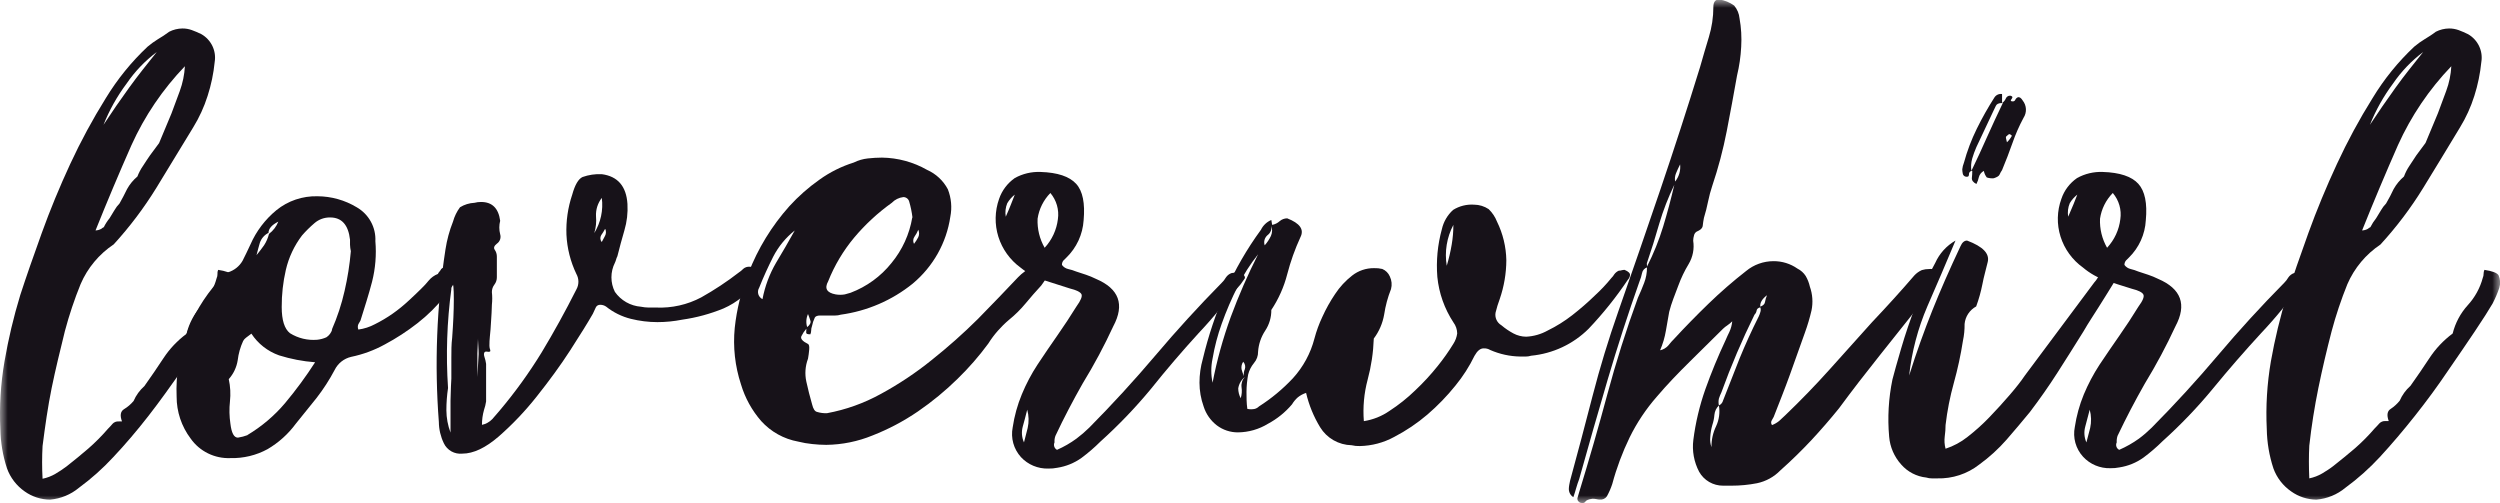 <svg width="159" height="32" viewBox="0 0 159 32" fill="none" xmlns="http://www.w3.org/2000/svg">
<g clip-path="url(#clip0_1_8835)">
<mask id="mask0_1_8835" style="mask-type:luminance" maskUnits="userSpaceOnUse" x="0" y="0" width="159" height="32">
<path d="M159 0H0V32H159V0Z" fill="white"/>
</mask>
<g mask="url(#mask0_1_8835)">
<path d="M13.874 17.163C14.352 17.234 14.664 17.347 14.769 17.499C14.886 17.752 14.908 18.039 14.831 18.307C14.715 18.646 14.575 18.977 14.41 19.295C14.161 19.711 13.788 20.302 13.276 21.064C12.764 21.825 12.171 22.695 11.52 23.612C10.869 24.529 10.181 25.503 9.444 26.449C8.707 27.395 7.96 28.274 7.205 29.073C6.542 29.79 5.812 30.442 5.023 31.021C4.503 31.455 3.859 31.719 3.181 31.777C2.604 31.772 2.042 31.59 1.573 31.257C1.052 30.894 0.658 30.381 0.444 29.787C0.179 28.98 0.037 28.139 0.023 27.291C-0.047 25.851 0.042 24.409 0.286 22.988C0.531 21.565 0.865 20.158 1.286 18.775C1.669 17.598 2.128 16.279 2.655 14.822C3.181 13.366 3.784 11.9 4.468 10.425C5.136 8.986 5.891 7.589 6.731 6.241C7.465 5.036 8.359 3.933 9.391 2.964C9.598 2.791 9.817 2.633 10.046 2.491C10.276 2.354 10.525 2.198 10.759 2.019C11.02 1.885 11.308 1.814 11.601 1.811C11.807 1.809 12.011 1.844 12.204 1.915C12.412 1.99 12.614 2.077 12.812 2.175C13.117 2.351 13.36 2.614 13.511 2.93C13.661 3.245 13.711 3.599 13.654 3.943C13.582 4.675 13.431 5.398 13.204 6.099C12.982 6.802 12.673 7.475 12.286 8.104C11.511 9.387 10.729 10.67 9.941 11.953C9.154 13.23 8.247 14.431 7.233 15.541C6.3 16.164 5.569 17.041 5.128 18.066C4.732 19.04 4.398 20.038 4.128 21.054C3.827 22.279 3.53 23.48 3.286 24.676C3.042 25.872 2.87 27.097 2.707 28.369C2.669 29.061 2.669 29.756 2.707 30.449C2.994 30.39 3.269 30.284 3.521 30.137C3.75 30 3.999 29.844 4.233 29.664C4.712 29.281 5.19 28.903 5.626 28.52C6.068 28.134 6.482 27.716 6.865 27.272C6.97 27.168 7.066 27.064 7.152 26.96C7.201 26.905 7.263 26.862 7.332 26.835C7.401 26.808 7.475 26.797 7.549 26.803H7.76C7.616 26.421 7.664 26.16 7.889 26.023C8.119 25.884 8.324 25.709 8.496 25.503C8.652 25.142 8.885 24.82 9.181 24.558C9.602 23.967 10.003 23.38 10.391 22.789C10.785 22.187 11.284 21.659 11.865 21.229C12.026 20.56 12.355 19.942 12.821 19.432C13.277 18.936 13.605 18.34 13.778 17.692C13.815 17.611 13.833 17.522 13.831 17.432C13.822 17.34 13.837 17.248 13.874 17.163ZM11.759 4.212C10.347 5.682 9.198 7.378 8.362 9.229C7.571 11.016 6.809 12.826 6.075 14.657C6.205 14.651 6.331 14.615 6.444 14.553C6.49 14.51 6.543 14.475 6.602 14.449C6.703 14.245 6.826 14.054 6.97 13.877L7.286 13.357C7.373 13.206 7.479 13.066 7.602 12.941C7.774 12.629 7.941 12.326 8.08 12.028C8.248 11.722 8.472 11.45 8.74 11.224C8.829 10.989 8.946 10.765 9.09 10.558C9.247 10.317 9.396 10.085 9.539 9.882C9.683 9.678 9.908 9.38 10.118 9.101L10.908 7.21C11.08 6.737 11.257 6.264 11.434 5.792C11.62 5.284 11.73 4.752 11.759 4.212ZM9.97 3.309C9.226 3.868 8.579 4.544 8.056 5.309C7.45 6.118 6.955 7.002 6.583 7.938C7.109 7.139 7.649 6.354 8.214 5.574C8.779 4.794 9.372 4.056 9.97 3.309Z" fill="#171219"/>
<path d="M28.285 17.371C28.462 17.231 28.657 17.113 28.864 17.021C28.969 16.987 29.18 16.935 29.495 16.865C29.19 17.564 28.791 18.22 28.309 18.813C27.795 19.462 27.203 20.048 26.548 20.558C25.895 21.068 25.199 21.52 24.467 21.91C23.801 22.276 23.083 22.54 22.338 22.695C22.111 22.747 21.898 22.849 21.716 22.993C21.534 23.137 21.387 23.32 21.285 23.527C20.952 24.156 20.565 24.756 20.127 25.319C19.706 25.846 19.268 26.389 18.812 26.95C18.332 27.602 17.723 28.15 17.022 28.563C16.299 28.959 15.481 29.156 14.654 29.135C14.162 29.155 13.672 29.052 13.23 28.835C12.789 28.619 12.41 28.296 12.128 27.896C11.544 27.123 11.23 26.184 11.233 25.22C11.124 22.532 12.07 19.906 13.874 17.891C13.979 17.787 14.075 17.683 14.161 17.579C14.257 17.47 14.374 17.382 14.506 17.319C14.894 17.199 15.222 16.939 15.424 16.591C15.582 16.279 15.75 15.934 15.927 15.551C16.297 14.704 16.864 13.956 17.582 13.366C18.315 12.772 19.241 12.458 20.19 12.482C21.071 12.486 21.935 12.728 22.687 13.182C23.066 13.4 23.378 13.717 23.587 14.098C23.796 14.479 23.895 14.91 23.874 15.343C23.948 16.207 23.876 17.078 23.663 17.92C23.453 18.733 23.185 19.555 22.926 20.388C22.888 20.459 22.845 20.534 22.792 20.619C22.769 20.673 22.757 20.731 22.757 20.79C22.757 20.848 22.769 20.906 22.792 20.96C23.161 20.91 23.518 20.794 23.845 20.619C24.237 20.423 24.615 20.199 24.974 19.948C25.337 19.693 25.68 19.414 26.003 19.111C26.322 18.818 26.585 18.567 26.792 18.359C26.962 18.196 27.122 18.022 27.27 17.839C27.425 17.654 27.624 17.511 27.849 17.423C27.875 17.366 27.911 17.313 27.955 17.267C27.997 17.22 28.032 17.168 28.06 17.111C28.103 17.062 28.162 17.03 28.227 17.021C28.301 17.012 28.368 16.974 28.414 16.917C28.432 17.079 28.386 17.242 28.285 17.371ZM12.865 21.428C13.042 21.045 13.233 20.667 13.444 20.284C13.654 19.901 13.845 19.522 14.022 19.14C13.68 19.421 13.4 19.77 13.201 20.164C13.001 20.558 12.887 20.988 12.865 21.428ZM15.735 27.669C16.641 27.128 17.449 26.443 18.128 25.641C18.82 24.814 19.459 23.946 20.041 23.04C19.263 22.982 18.494 22.834 17.75 22.601C17.025 22.344 16.406 21.859 15.989 21.22L15.644 21.48C15.569 21.535 15.507 21.606 15.463 21.688C15.284 22.076 15.168 22.489 15.118 22.913C15.048 23.358 14.851 23.775 14.549 24.113C14.651 24.579 14.677 25.058 14.625 25.532C14.574 26.004 14.584 26.481 14.654 26.95C14.726 27.541 14.879 27.834 15.133 27.834C15.347 27.801 15.557 27.746 15.759 27.669H15.735ZM17.051 14.823C16.802 14.957 16.613 15.18 16.525 15.447C16.453 15.688 16.386 15.948 16.314 16.227C16.486 16.019 16.646 15.811 16.793 15.603C16.939 15.379 17.045 15.133 17.108 14.875C17.375 14.673 17.58 14.403 17.702 14.095C17.285 14.303 17.075 14.544 17.075 14.823H17.051ZM21.103 20.969C21.453 20.172 21.726 19.344 21.917 18.496C22.108 17.667 22.241 16.825 22.314 15.976C22.284 15.839 22.266 15.7 22.261 15.56V15.248C22.156 14.303 21.735 13.83 20.998 13.83C20.631 13.823 20.274 13.953 19.998 14.194C19.716 14.435 19.452 14.695 19.209 14.974C18.714 15.624 18.364 16.37 18.18 17.163C18.001 17.939 17.913 18.732 17.917 19.527C17.917 20.359 18.089 20.913 18.443 21.192C18.96 21.515 19.571 21.661 20.18 21.608C20.38 21.586 20.576 21.534 20.759 21.451C20.936 21.335 21.066 21.161 21.127 20.96L21.103 20.969Z" fill="#171219"/>
<path d="M31.127 22C31.129 22.089 31.146 22.177 31.179 22.26C31.213 22.364 31.141 22.397 30.969 22.364C30.796 22.331 30.739 22.477 30.811 22.7C30.861 22.844 30.896 22.993 30.916 23.144V25.532C30.888 25.717 30.843 25.899 30.782 26.076C30.695 26.384 30.652 26.702 30.653 27.021C30.903 26.968 31.132 26.841 31.308 26.657C31.466 26.482 31.615 26.312 31.758 26.137C32.748 24.965 33.647 23.721 34.447 22.416C35.219 21.136 35.956 19.801 36.657 18.411C36.742 18.26 36.787 18.09 36.787 17.917C36.787 17.744 36.742 17.574 36.657 17.423C36.282 16.64 36.068 15.792 36.026 14.927C35.993 14.062 36.117 13.199 36.394 12.378C36.566 11.754 36.786 11.381 37.05 11.258C37.442 11.119 37.858 11.058 38.275 11.078C39.289 11.213 39.833 11.844 39.906 12.969C39.939 13.539 39.873 14.11 39.71 14.657C39.552 15.196 39.404 15.745 39.265 16.298C39.23 16.364 39.202 16.434 39.184 16.506C39.164 16.577 39.139 16.647 39.107 16.714C38.962 17.001 38.887 17.317 38.887 17.638C38.887 17.959 38.962 18.275 39.107 18.563C39.295 18.832 39.542 19.057 39.829 19.221C40.116 19.384 40.437 19.483 40.767 19.508C40.925 19.54 41.085 19.557 41.245 19.56H41.724C42.724 19.604 43.718 19.381 44.599 18.913C45.435 18.444 46.235 17.915 46.992 17.329C47.096 17.26 47.192 17.181 47.279 17.092C47.333 17.046 47.396 17.011 47.464 16.989C47.532 16.967 47.604 16.959 47.676 16.965C48.154 16.965 48.374 17.05 48.413 17.225C48.447 17.275 48.463 17.336 48.458 17.397C48.453 17.458 48.427 17.516 48.384 17.56C48.297 17.649 48.218 17.745 48.15 17.849C47.62 18.624 46.881 19.237 46.016 19.617C45.174 19.963 44.291 20.203 43.389 20.331C42.869 20.434 42.34 20.487 41.81 20.487C41.242 20.486 40.677 20.416 40.126 20.279C39.548 20.136 39.01 19.869 38.547 19.499C38.439 19.424 38.31 19.385 38.179 19.385C38.117 19.381 38.056 19.396 38.003 19.428C37.951 19.46 37.91 19.508 37.887 19.565C37.834 19.688 37.772 19.82 37.705 19.957C37.389 20.511 36.906 21.286 36.27 22.274C35.633 23.262 34.911 24.241 34.141 25.21C33.414 26.131 32.604 26.984 31.72 27.759C30.878 28.487 30.103 28.851 29.404 28.851C29.163 28.876 28.919 28.826 28.708 28.707C28.497 28.588 28.329 28.407 28.227 28.189C28.023 27.767 27.915 27.305 27.911 26.837C27.63 23.175 27.771 19.493 28.332 15.863C28.425 15.258 28.585 14.665 28.811 14.095C28.902 13.766 29.052 13.457 29.256 13.182C29.534 13.011 29.852 12.913 30.179 12.898C30.316 12.861 30.458 12.843 30.6 12.846C31.299 12.846 31.705 13.243 31.811 14.043C31.738 14.323 31.738 14.618 31.811 14.898C31.845 15.008 31.842 15.125 31.805 15.232C31.767 15.34 31.695 15.434 31.6 15.499C31.423 15.636 31.38 15.768 31.466 15.886C31.557 16.017 31.604 16.173 31.6 16.331V17.631C31.603 17.802 31.547 17.968 31.442 18.104C31.337 18.239 31.282 18.406 31.284 18.577C31.313 18.846 31.313 19.116 31.284 19.385C31.284 19.712 31.251 20.057 31.232 20.421C31.213 20.785 31.189 21.116 31.155 21.409C31.135 21.605 31.125 21.803 31.127 22ZM28.706 24.08V22.756C28.706 22.322 28.706 21.896 28.758 21.48C28.825 20.577 28.863 19.764 28.863 19.035C28.863 18.307 28.825 17.967 28.758 17.967V18.071C28.716 18.169 28.698 18.276 28.706 18.383C28.425 20.469 28.355 22.577 28.495 24.676C28.425 25.146 28.39 25.62 28.39 26.095C28.393 26.579 28.482 27.059 28.653 27.513V26.548C28.653 26.189 28.653 25.83 28.653 25.485C28.653 25.14 28.682 24.827 28.682 24.539L28.706 24.08ZM30.442 22.52C30.442 22.449 30.442 22.227 30.414 21.844C30.385 21.461 30.414 21.253 30.414 21.22L30.361 22.468V23.976L30.442 22.52ZM37.796 14.823C38.208 14.152 38.376 13.364 38.275 12.586C38.016 12.92 37.885 13.334 37.906 13.754C37.939 14.114 37.902 14.477 37.796 14.823ZM38.48 14.563C38.41 14.697 38.33 14.827 38.241 14.95C38.199 15.018 38.179 15.098 38.184 15.177C38.189 15.257 38.219 15.333 38.27 15.395C38.337 15.258 38.408 15.125 38.48 15.002C38.516 14.935 38.536 14.86 38.538 14.784C38.541 14.708 38.526 14.632 38.495 14.563H38.48Z" fill="#171219"/>
<path d="M51.283 20.908C51.158 21.052 51.052 21.21 50.968 21.381C50.896 21.537 51.035 21.702 51.389 21.877C51.456 21.91 51.484 22.033 51.465 22.241C51.446 22.449 51.422 22.639 51.389 22.814C51.214 23.279 51.177 23.784 51.283 24.27C51.389 24.743 51.508 25.239 51.652 25.726C51.719 26.005 51.824 26.17 51.968 26.199C52.172 26.261 52.386 26.288 52.599 26.279C53.799 26.057 54.954 25.643 56.02 25.055C57.162 24.435 58.245 23.713 59.254 22.899C60.283 22.081 61.266 21.209 62.197 20.284C63.125 19.338 63.976 18.454 64.751 17.631C64.88 17.497 65.021 17.375 65.172 17.267C65.293 17.158 65.434 17.074 65.588 17.021C65.741 16.967 65.904 16.945 66.067 16.955C66.278 16.955 66.397 17.007 66.436 17.111C66.515 17.181 66.569 17.276 66.588 17.38C66.607 17.483 66.59 17.59 66.541 17.683C66.445 17.847 66.339 18.005 66.225 18.156C65.871 18.539 65.541 18.918 65.225 19.3C64.91 19.681 64.557 20.029 64.172 20.341C63.917 20.556 63.679 20.79 63.46 21.04C63.237 21.293 63.035 21.564 62.857 21.849C62.271 22.646 61.62 23.394 60.91 24.085C60.131 24.851 59.285 25.547 58.383 26.166C57.483 26.781 56.516 27.294 55.498 27.693C54.564 28.077 53.563 28.281 52.551 28.293C52.252 28.292 51.954 28.274 51.657 28.241C51.355 28.211 51.056 28.159 50.762 28.085C49.856 27.921 49.032 27.463 48.417 26.785C47.823 26.105 47.383 25.307 47.126 24.445C46.746 23.288 46.611 22.067 46.729 20.856C46.856 19.66 47.149 18.488 47.599 17.371C48.201 15.81 49.083 14.368 50.202 13.116C50.776 12.486 51.418 11.92 52.116 11.428C52.781 10.95 53.519 10.582 54.302 10.336C54.582 10.197 54.885 10.109 55.197 10.076C55.494 10.043 55.793 10.026 56.092 10.024C57.1 10.037 58.089 10.306 58.962 10.804C59.53 11.057 59.996 11.492 60.283 12.038C60.502 12.593 60.557 13.198 60.441 13.783C60.197 15.443 59.346 16.956 58.049 18.038C56.735 19.1 55.151 19.784 53.47 20.014C53.358 20.049 53.242 20.067 53.125 20.066H52.169C51.99 20.066 51.875 20.109 51.824 20.194C51.74 20.369 51.679 20.553 51.642 20.743C51.608 20.833 51.59 20.929 51.59 21.026C51.59 21.108 51.572 21.189 51.537 21.263C51.36 21.263 51.274 21.23 51.274 21.159L51.283 20.908ZM50.547 14.658C49.977 15.11 49.51 15.678 49.178 16.322C48.862 16.946 48.561 17.603 48.284 18.298C48.246 18.359 48.222 18.427 48.212 18.497C48.203 18.568 48.208 18.639 48.227 18.708C48.247 18.776 48.281 18.84 48.327 18.895C48.373 18.949 48.43 18.994 48.494 19.026C48.648 18.211 48.941 17.428 49.36 16.709C49.762 16.044 50.157 15.36 50.547 14.658ZM51.336 20.804C51.508 20.667 51.58 20.535 51.547 20.412C51.513 20.289 51.456 20.147 51.389 19.972C51.269 20.234 51.251 20.529 51.336 20.804ZM58.034 13.835C57.992 13.491 57.922 13.151 57.824 12.818C57.803 12.737 57.755 12.666 57.688 12.614C57.622 12.563 57.54 12.535 57.455 12.534C57.174 12.567 56.913 12.696 56.718 12.899C55.83 13.534 55.027 14.277 54.326 15.111C53.63 15.946 53.071 16.884 52.671 17.892C52.422 18.341 52.58 18.62 53.149 18.724C53.341 18.757 53.537 18.757 53.728 18.724C53.867 18.691 53.991 18.653 54.097 18.62C55.121 18.232 56.02 17.579 56.699 16.728C57.387 15.894 57.842 14.896 58.02 13.835H58.034ZM58.139 15.499C58.239 15.368 58.327 15.229 58.403 15.083C58.436 15.009 58.454 14.928 58.454 14.847C58.454 14.765 58.436 14.684 58.403 14.61C58.341 14.766 58.26 14.913 58.163 15.05C58.117 15.115 58.089 15.19 58.082 15.269C58.076 15.348 58.09 15.428 58.125 15.499H58.139Z" fill="#171219"/>
<path d="M67.541 16.851C67.636 16.983 67.778 17.075 67.938 17.111C68.11 17.148 68.278 17.2 68.44 17.267L69.072 17.475C69.286 17.548 69.496 17.635 69.699 17.735C71.172 18.359 71.545 19.366 70.804 20.752C70.227 22.002 69.577 23.217 68.856 24.392C68.541 24.945 68.244 25.494 67.962 26.033C67.68 26.572 67.402 27.13 67.125 27.721C67.076 27.854 67.056 27.996 67.067 28.137C67.028 28.221 67.022 28.316 67.052 28.404C67.081 28.492 67.143 28.565 67.225 28.61C67.664 28.418 68.079 28.178 68.464 27.896C68.751 27.681 69.023 27.447 69.278 27.196C70.751 25.708 72.156 24.175 73.493 22.596C74.829 21.016 76.231 19.481 77.698 17.99C77.804 17.89 77.894 17.776 77.966 17.65C78.052 17.518 78.18 17.418 78.33 17.366C78.421 17.362 78.511 17.344 78.597 17.314C78.681 17.284 78.768 17.267 78.856 17.262C79.138 17.47 79.234 17.636 79.148 17.735L78.909 18.075C78.452 18.596 78.014 19.116 77.593 19.636C77.172 20.156 76.716 20.676 76.225 21.196C75.166 22.356 74.158 23.535 73.201 24.733C72.214 25.927 71.139 27.047 69.986 28.085C69.61 28.461 69.207 28.808 68.78 29.125C68.326 29.449 67.802 29.663 67.249 29.749C67.059 29.788 66.864 29.806 66.67 29.801C66.345 29.81 66.021 29.749 65.722 29.624C65.422 29.498 65.153 29.31 64.933 29.073C64.704 28.82 64.536 28.517 64.445 28.189C64.354 27.86 64.341 27.516 64.407 27.182C64.514 26.458 64.71 25.75 64.991 25.073C65.264 24.413 65.598 23.78 65.991 23.182C66.409 22.551 66.828 21.935 67.249 21.333C67.67 20.731 68.075 20.116 68.464 19.489C68.742 19.105 68.847 18.845 68.78 18.709C68.708 18.572 68.464 18.449 68.038 18.345C67.479 18.17 66.938 18 66.407 17.825C65.86 17.654 65.352 17.381 64.909 17.021C64.239 16.533 63.744 15.846 63.497 15.059C63.251 14.273 63.266 13.429 63.541 12.652C63.724 12.116 64.074 11.651 64.541 11.324C65.038 11.048 65.603 10.914 66.172 10.936C67.263 10.969 68.014 11.224 68.44 11.688C68.866 12.151 69.014 12.931 68.919 14.005C68.863 14.911 68.467 15.764 67.809 16.397C67.742 16.468 67.68 16.525 67.627 16.577C67.567 16.655 67.536 16.752 67.541 16.851ZM63.967 13.782C64.106 13.47 64.221 13.201 64.307 12.974L64.541 12.378C64.349 12.528 64.187 12.713 64.063 12.922C63.95 13.194 63.917 13.492 63.967 13.782ZM65.125 28.137C65.192 27.858 65.273 27.555 65.359 27.224C65.447 26.839 65.437 26.438 65.331 26.056C65.23 26.473 65.129 26.837 65.043 27.149C64.957 27.478 64.985 27.826 65.125 28.137ZM66.44 15.759C66.906 15.254 67.201 14.617 67.282 13.938C67.325 13.643 67.304 13.343 67.222 13.056C67.139 12.769 66.997 12.503 66.804 12.274C66.367 12.722 66.082 13.294 65.991 13.91C65.962 14.556 66.118 15.196 66.44 15.759Z" fill="#171219"/>
<path d="M80.909 14.303C81.088 14.27 81.254 14.188 81.387 14.066C81.519 13.951 81.69 13.887 81.866 13.886C82.674 14.199 82.957 14.596 82.708 15.083C82.358 15.845 82.076 16.636 81.866 17.447C81.659 18.252 81.318 19.017 80.856 19.712C80.862 20.182 80.725 20.642 80.464 21.035C80.202 21.433 80.047 21.891 80.014 22.364C80.019 22.63 79.926 22.889 79.751 23.092C79.575 23.305 79.449 23.554 79.383 23.82C79.316 24.181 79.281 24.546 79.277 24.913C79.277 25.258 79.277 25.622 79.33 26.005C79.488 26.039 79.651 26.039 79.808 26.005C79.908 25.976 79.999 25.922 80.072 25.849C80.864 25.343 81.588 24.741 82.229 24.057C82.885 23.337 83.355 22.47 83.598 21.532C83.723 21.059 83.891 20.599 84.1 20.156C84.329 19.648 84.601 19.161 84.913 18.7C85.206 18.253 85.571 17.857 85.995 17.527C86.39 17.216 86.882 17.049 87.387 17.054C87.564 17.047 87.741 17.065 87.913 17.106C88.129 17.196 88.301 17.366 88.392 17.579C88.515 17.831 88.542 18.118 88.468 18.388C88.262 18.907 88.116 19.448 88.033 20C87.938 20.555 87.712 21.08 87.373 21.532C87.342 22.418 87.211 23.299 86.98 24.156C86.752 25.013 86.671 25.901 86.741 26.785C87.328 26.693 87.886 26.47 88.373 26.132C88.958 25.752 89.504 25.317 90.004 24.832C90.519 24.348 90.999 23.828 91.439 23.277C91.803 22.825 92.137 22.352 92.439 21.858C92.566 21.66 92.647 21.438 92.678 21.206C92.674 20.953 92.591 20.709 92.439 20.506C91.869 19.638 91.518 18.647 91.415 17.617C91.333 16.595 91.43 15.566 91.703 14.577C91.808 14.106 92.057 13.679 92.415 13.352C92.814 13.102 93.284 12.984 93.755 13.017C94.084 13.02 94.405 13.118 94.678 13.3C94.911 13.524 95.092 13.795 95.209 14.095C95.585 14.86 95.787 15.698 95.803 16.548C95.799 17.39 95.657 18.225 95.382 19.021C95.277 19.301 95.189 19.587 95.119 19.877C95.089 20.033 95.109 20.194 95.174 20.338C95.24 20.483 95.349 20.604 95.487 20.686C95.722 20.886 95.979 21.06 96.252 21.206C96.502 21.34 96.781 21.411 97.066 21.414C97.546 21.39 98.015 21.255 98.434 21.021C98.987 20.751 99.51 20.424 99.994 20.047C100.501 19.65 100.984 19.234 101.429 18.799C101.808 18.453 102.16 18.081 102.482 17.683C102.554 17.613 102.617 17.533 102.668 17.447C102.741 17.346 102.841 17.266 102.955 17.215C103.019 17.216 103.082 17.207 103.142 17.187C103.201 17.171 103.263 17.163 103.324 17.163C103.573 17.267 103.683 17.381 103.668 17.499C103.657 17.607 103.61 17.708 103.534 17.787C102.793 18.895 101.957 19.939 101.037 20.908C100.057 21.885 98.762 22.492 97.377 22.624C97.267 22.659 97.152 22.677 97.037 22.676H96.693C96.033 22.667 95.382 22.525 94.779 22.26C94.652 22.184 94.506 22.148 94.358 22.156C94.147 22.156 93.956 22.312 93.779 22.629C93.451 23.304 93.045 23.939 92.569 24.52C92.031 25.19 91.432 25.808 90.779 26.369C90.134 26.919 89.428 27.395 88.674 27.787C88.004 28.154 87.253 28.354 86.487 28.369C86.311 28.376 86.133 28.358 85.961 28.317C85.557 28.308 85.162 28.199 84.812 27.999C84.462 27.799 84.17 27.515 83.961 27.173C83.548 26.496 83.247 25.758 83.067 24.988C82.875 25.05 82.697 25.146 82.54 25.272C82.395 25.401 82.271 25.55 82.172 25.716C81.746 26.219 81.229 26.638 80.646 26.95C80.071 27.303 79.409 27.493 78.732 27.499C78.248 27.501 77.777 27.345 77.392 27.054C76.993 26.747 76.699 26.326 76.55 25.849C76.377 25.364 76.288 24.854 76.287 24.34C76.287 23.831 76.358 23.323 76.498 22.832C76.849 21.364 77.329 19.929 77.933 18.544C78.541 17.157 79.3 15.839 80.196 14.615C80.332 14.334 80.567 14.113 80.856 13.991L80.909 14.303ZM77.12 24.34C77.393 22.918 77.781 21.518 78.277 20.156C78.78 18.798 79.36 17.468 80.014 16.175C79.511 16.802 79.08 17.483 78.727 18.203C78.334 18.979 77.99 19.778 77.699 20.596C77.441 21.314 77.247 22.052 77.12 22.804C77.012 23.31 77.012 23.834 77.12 24.34ZM79.172 23.976C78.945 24.159 78.795 24.418 78.751 24.704C78.753 24.922 78.808 25.136 78.909 25.329C78.981 25.101 78.999 24.86 78.962 24.624C78.947 24.508 78.959 24.389 78.995 24.277C79.031 24.166 79.092 24.063 79.172 23.976ZM79.12 23.924C79.088 23.774 79.107 23.619 79.172 23.48C79.199 23.399 79.204 23.312 79.185 23.229C79.167 23.146 79.126 23.069 79.067 23.007C78.973 23.146 78.936 23.315 78.962 23.48C78.998 23.633 79.051 23.782 79.12 23.924ZM80.856 14.355C80.877 14.466 80.867 14.58 80.825 14.685C80.784 14.791 80.713 14.883 80.622 14.95C80.528 15.028 80.46 15.132 80.426 15.248C80.393 15.364 80.396 15.488 80.435 15.603C80.596 15.422 80.729 15.22 80.832 15.002C80.92 14.797 80.929 14.566 80.856 14.355ZM92.013 16.903C92.147 16.459 92.253 16.008 92.329 15.551C92.4 15.138 92.435 14.721 92.434 14.303C92.014 15.102 91.866 16.014 92.013 16.903Z" fill="#171219"/>
<path d="M122.695 17.111C122.802 17.096 122.909 17.109 123.007 17.151C123.105 17.193 123.189 17.261 123.25 17.347C123.292 17.436 123.307 17.535 123.292 17.631C123.278 17.728 123.235 17.818 123.169 17.891C122.886 18.396 122.55 18.872 122.17 19.31C121.294 20.421 120.419 21.518 119.537 22.619C118.657 23.721 117.802 24.827 116.959 25.971C116.398 26.665 115.811 27.341 115.199 28C114.581 28.657 113.926 29.3 113.223 29.924C112.824 30.333 112.311 30.615 111.748 30.733C111.212 30.838 110.665 30.89 110.117 30.889H109.591C109.279 30.891 108.974 30.809 108.705 30.654C108.437 30.498 108.215 30.274 108.065 30.005C107.737 29.381 107.608 28.674 107.697 27.976C107.836 26.878 108.094 25.797 108.462 24.752C108.832 23.712 109.261 22.671 109.749 21.631C109.821 21.456 109.902 21.286 109.988 21.111C110.087 20.897 110.148 20.669 110.17 20.435C110.073 20.531 109.968 20.618 109.855 20.695C109.76 20.756 109.672 20.826 109.591 20.903L107.463 23.007C106.739 23.721 106.027 24.459 105.381 25.22C104.69 26.008 104.105 26.882 103.645 27.82C103.184 28.772 102.813 29.765 102.539 30.785C102.451 31.055 102.336 31.316 102.199 31.565C102.151 31.637 102.083 31.694 102.004 31.731C101.925 31.768 101.837 31.782 101.75 31.773C101.679 31.773 101.608 31.763 101.539 31.745C101.452 31.728 101.364 31.72 101.276 31.721C101.032 31.754 100.884 31.816 100.831 31.901C100.778 31.986 100.683 32.014 100.539 31.981C100.396 31.948 100.295 31.806 100.329 31.669C100.362 31.532 100.4 31.409 100.434 31.305C101.072 29.224 101.669 27.152 102.224 25.087C102.779 23.023 103.427 20.974 104.17 18.941C104.314 18.629 104.444 18.317 104.567 17.995C104.689 17.679 104.75 17.345 104.749 17.007C104.668 17.034 104.597 17.082 104.541 17.146C104.486 17.21 104.449 17.288 104.433 17.371C104.399 17.549 104.345 17.723 104.275 17.891C103.539 19.971 102.865 22.052 102.252 24.132C101.639 26.213 101.034 28.328 100.434 30.477C100.367 30.652 100.305 30.832 100.252 31.021C100.199 31.21 100.137 31.414 100.065 31.622C99.977 31.566 99.904 31.489 99.854 31.398C99.804 31.307 99.778 31.205 99.778 31.102C99.778 30.927 99.822 30.756 99.855 30.581C100.346 28.779 100.825 26.976 101.29 25.172C101.756 23.369 102.3 21.584 102.921 19.816C103.834 17.215 104.728 14.622 105.606 12.038C106.483 9.453 107.324 6.859 108.127 4.255C108.304 3.631 108.486 3.007 108.682 2.364C108.873 1.74 108.97 1.092 108.97 0.44C108.97 0.128 109.094 -0.033 109.337 -0.033C109.685 0.016 110.013 0.149 110.294 0.355C110.487 0.585 110.605 0.866 110.634 1.163C110.742 1.764 110.777 2.375 110.74 2.983C110.708 3.597 110.62 4.206 110.476 4.804C110.266 5.981 110.05 7.168 109.821 8.34C109.591 9.521 109.282 10.685 108.898 11.825C108.79 12.149 108.702 12.479 108.634 12.813C108.564 13.164 108.476 13.511 108.371 13.853C108.338 14.028 108.309 14.189 108.295 14.35C108.28 14.511 108.146 14.633 107.897 14.738C107.817 14.792 107.76 14.875 107.74 14.969C107.707 15.08 107.689 15.194 107.687 15.31C107.767 15.821 107.666 16.344 107.4 16.79C107.135 17.227 106.914 17.69 106.739 18.17L106.424 19.002C106.321 19.275 106.233 19.552 106.161 19.834C106.093 20.217 106.022 20.614 105.951 21.031C105.879 21.46 105.755 21.879 105.582 22.279C105.788 22.235 105.972 22.125 106.109 21.967C106.221 21.82 106.345 21.681 106.476 21.551C107.178 20.791 107.907 20.046 108.663 19.314C109.422 18.579 110.22 17.885 111.055 17.234C111.543 16.832 112.157 16.611 112.792 16.61C113.338 16.605 113.872 16.771 114.318 17.083C114.534 17.191 114.715 17.354 114.844 17.555C114.966 17.766 115.055 17.994 115.108 18.232C115.28 18.716 115.316 19.237 115.213 19.74C115.101 20.221 114.96 20.694 114.792 21.158C114.476 22.061 114.156 22.95 113.835 23.839C113.515 24.728 113.16 25.612 112.807 26.515C112.767 26.595 112.725 26.672 112.677 26.747C112.652 26.792 112.641 26.843 112.645 26.895C112.649 26.946 112.669 26.995 112.701 27.035C112.864 26.973 113.015 26.885 113.151 26.775C113.271 26.671 113.404 26.548 113.543 26.411C114.528 25.466 115.468 24.495 116.362 23.499C117.254 22.503 118.157 21.497 119.07 20.482C120.026 19.474 120.921 18.485 121.753 17.518C121.887 17.373 122.05 17.257 122.231 17.177C122.382 17.131 122.538 17.109 122.695 17.111ZM104.749 16.955C105.166 16.136 105.51 15.284 105.778 14.406C106.04 13.543 106.276 12.659 106.486 11.754C106.101 12.55 105.781 13.376 105.529 14.222C105.287 15.073 105.024 15.915 104.739 16.747L104.749 16.955ZM106.855 10.454C106.75 10.662 106.664 10.851 106.592 11.026C106.525 11.191 106.507 11.371 106.539 11.546C106.786 11.238 106.899 10.845 106.855 10.454ZM111.854 20.128C111.896 20.041 111.93 19.951 111.955 19.858C111.993 19.757 111.993 19.647 111.955 19.546C111.816 19.579 111.734 19.65 111.72 19.754C111.705 19.852 111.657 19.944 111.586 20.014C110.794 21.622 110.092 23.271 109.481 24.955C109.419 25.082 109.366 25.213 109.323 25.347C109.29 25.492 109.29 25.642 109.323 25.787C109.158 25.945 109.057 26.157 109.036 26.383C109.019 26.605 108.974 26.824 108.903 27.035C108.832 27.282 108.788 27.536 108.773 27.792C108.751 28.011 108.777 28.232 108.85 28.44C108.843 27.98 108.943 27.526 109.142 27.111C109.336 26.698 109.399 26.236 109.323 25.787C109.388 25.758 109.445 25.714 109.49 25.66C109.536 25.607 109.569 25.543 109.586 25.475C109.941 24.574 110.291 23.68 110.639 22.794C110.998 21.919 111.4 21.031 111.854 20.128ZM111.959 19.503C112.136 19.433 112.233 19.338 112.251 19.22C112.277 19.067 112.32 18.918 112.38 18.775C112.064 19.016 111.926 19.262 111.955 19.503H111.959Z" fill="#171219"/>
<path d="M134.484 17.319C134.623 17.39 134.67 17.485 134.618 17.603C134.565 17.721 134.503 17.858 134.431 17.995C134.115 18.515 133.79 19.026 133.474 19.532C133.158 20.038 132.814 20.544 132.517 21.064C131.957 21.967 131.402 22.841 130.862 23.688C130.322 24.534 129.728 25.381 129.096 26.213C128.618 26.804 128.116 27.381 127.623 27.957C127.105 28.548 126.523 29.079 125.886 29.541C125.125 30.14 124.174 30.453 123.202 30.425H122.862C122.745 30.426 122.629 30.408 122.518 30.373C121.896 30.308 121.323 30.01 120.915 29.541C120.473 29.049 120.204 28.429 120.15 27.773C120.041 26.556 120.112 25.329 120.36 24.132C120.466 23.716 120.652 23.059 120.915 22.156C121.179 21.253 121.494 20.317 121.872 19.347C122.209 18.443 122.614 17.564 123.083 16.718C123.349 16.123 123.8 15.627 124.37 15.3C123.773 16.725 123.177 18.12 122.58 19.485C121.978 20.886 121.588 22.368 121.422 23.882C121.901 22.355 122.403 20.979 122.896 19.744C123.389 18.511 123.982 17.154 124.685 15.664C124.79 15.423 124.929 15.3 125.106 15.3C126.125 15.683 126.541 16.132 126.422 16.652C126.302 17.172 126.168 17.598 126.082 18.071C125.987 18.553 125.855 19.027 125.685 19.489C125.479 19.601 125.305 19.762 125.176 19.956C125.047 20.151 124.969 20.374 124.948 20.605C124.953 20.964 124.918 21.322 124.843 21.674C124.703 22.576 124.51 23.47 124.265 24.35C124.02 25.229 123.844 26.125 123.738 27.031C123.737 27.274 123.72 27.517 123.685 27.759C123.652 28.02 123.669 28.285 123.738 28.539C124.245 28.372 124.718 28.118 125.134 27.787C125.629 27.403 126.095 26.984 126.527 26.534C126.982 26.061 127.412 25.588 127.819 25.116C128.225 24.643 128.546 24.236 128.776 23.891L133.197 17.962C133.278 17.876 133.349 17.781 133.408 17.678C133.464 17.574 133.535 17.477 133.618 17.39C133.679 17.325 133.753 17.273 133.835 17.237C133.917 17.201 134.006 17.182 134.096 17.182C134.231 17.211 134.361 17.257 134.484 17.319ZM125.011 11.234C124.962 11.222 124.919 11.195 124.886 11.158C124.854 11.121 124.834 11.075 124.829 11.026C124.811 10.94 124.802 10.853 124.8 10.766C124.816 10.623 124.852 10.483 124.906 10.35C125.109 9.606 125.383 8.882 125.724 8.189C126.062 7.502 126.439 6.834 126.852 6.189C126.904 6.112 126.976 6.052 127.061 6.015C127.146 5.978 127.239 5.966 127.331 5.981V6.553C127.437 6.482 127.52 6.382 127.57 6.265C127.592 6.208 127.632 6.161 127.684 6.128C127.735 6.096 127.796 6.081 127.858 6.085C127.996 6.118 128.025 6.189 127.939 6.293C127.853 6.397 127.876 6.449 128.015 6.449C128.049 6.45 128.083 6.441 128.111 6.422C128.139 6.403 128.162 6.376 128.173 6.345C128.205 6.276 128.261 6.22 128.331 6.189C128.436 6.156 128.541 6.222 128.647 6.397C128.769 6.551 128.839 6.739 128.849 6.935C128.858 7.13 128.806 7.324 128.699 7.489C128.42 8.007 128.183 8.546 127.991 9.101C127.797 9.656 127.576 10.228 127.331 10.818C127.269 10.907 127.217 11.002 127.173 11.101C127.14 11.191 127.015 11.267 126.804 11.338C126.655 11.351 126.503 11.333 126.36 11.286C126.265 11.164 126.2 11.021 126.174 10.87C126.097 10.909 126.028 10.964 125.974 11.031C125.919 11.098 125.88 11.175 125.858 11.258C125.826 11.412 125.773 11.562 125.7 11.702C125.489 11.598 125.394 11.466 125.412 11.31C125.431 11.153 125.436 11.007 125.436 10.87H125.384C125.334 10.884 125.291 10.915 125.262 10.957C125.234 11 125.221 11.051 125.226 11.101C125.222 11.224 125.15 11.267 125.011 11.234ZM127.326 6.553C127.115 6.553 126.987 6.614 126.934 6.737C126.881 6.86 126.819 6.988 126.748 7.125C126.571 7.508 126.398 7.882 126.221 8.246C126.044 8.61 125.872 8.979 125.695 9.362C125.592 9.599 125.504 9.842 125.431 10.09C125.36 10.344 125.342 10.609 125.379 10.87C125.733 10.142 126.063 9.423 126.379 8.709C126.695 7.995 127.029 7.291 127.379 6.553H127.326ZM127.589 8.685C127.556 8.719 127.589 8.841 127.642 9.049C127.769 8.928 127.875 8.787 127.958 8.633C127.886 8.562 127.833 8.529 127.8 8.529C127.767 8.529 127.695 8.581 127.589 8.685Z" fill="#171219"/>
<path d="M135.115 16.851C135.212 16.983 135.352 17.075 135.513 17.111C135.676 17.149 135.836 17.202 135.991 17.267L136.623 17.475C136.839 17.547 137.05 17.634 137.254 17.735C138.728 18.365 139.096 19.371 138.359 20.752C137.781 22.001 137.131 23.216 136.413 24.392C136.097 24.945 135.8 25.494 135.517 26.033C135.236 26.572 134.958 27.13 134.676 27.721C134.631 27.855 134.614 27.996 134.623 28.137C134.582 28.22 134.575 28.317 134.604 28.405C134.633 28.494 134.697 28.567 134.781 28.61C135.225 28.417 135.647 28.178 136.039 27.896C136.327 27.681 136.598 27.447 136.852 27.196C138.326 25.708 139.729 24.175 141.063 22.596C142.396 21.016 143.8 19.481 145.273 17.99C145.375 17.889 145.465 17.774 145.536 17.65C145.624 17.518 145.753 17.418 145.905 17.366C145.994 17.362 146.083 17.344 146.167 17.314C146.252 17.284 146.342 17.267 146.431 17.262C146.713 17.47 146.808 17.636 146.722 17.735C146.636 17.834 146.555 17.971 146.483 18.075C146.028 18.596 145.589 19.116 145.168 19.636C144.747 20.156 144.291 20.676 143.8 21.196C142.747 22.34 141.73 23.511 140.747 24.709C139.764 25.904 138.69 27.025 137.537 28.061C137.159 28.436 136.754 28.784 136.327 29.101C135.875 29.426 135.351 29.64 134.8 29.726C134.61 29.764 134.416 29.782 134.221 29.778C133.896 29.787 133.572 29.727 133.272 29.601C132.972 29.476 132.704 29.287 132.484 29.049C132.253 28.797 132.086 28.494 131.994 28.166C131.903 27.837 131.891 27.492 131.958 27.158C132.064 26.45 132.255 25.756 132.528 25.092C132.802 24.433 133.137 23.8 133.527 23.201C133.949 22.57 134.369 21.954 134.79 21.352C135.212 20.75 135.615 20.135 136 19.508C136.285 19.123 136.39 18.863 136.316 18.728C136.245 18.591 136 18.468 135.58 18.364C135.02 18.189 134.474 18.019 133.949 17.844C133.412 17.665 132.915 17.385 132.484 17.021C131.802 16.534 131.298 15.84 131.049 15.045C130.804 14.263 130.822 13.423 131.102 12.652C131.281 12.114 131.632 11.648 132.101 11.324C132.599 11.048 133.164 10.914 133.733 10.936C134.82 10.969 135.575 11.224 135.996 11.688C136.417 12.151 136.575 12.931 136.474 14.005C136.427 14.902 136.043 15.75 135.398 16.383L135.217 16.562C135.148 16.643 135.111 16.746 135.115 16.851ZM131.537 13.782C131.677 13.467 131.793 13.198 131.882 12.974C131.968 12.752 132.049 12.553 132.116 12.378C131.924 12.528 131.761 12.713 131.638 12.922C131.523 13.194 131.489 13.492 131.537 13.782ZM132.695 28.137C132.767 27.858 132.843 27.555 132.934 27.224C133.019 26.838 133.01 26.438 132.906 26.056C132.8 26.473 132.704 26.837 132.618 27.149C132.53 27.477 132.557 27.826 132.695 28.137ZM134.01 15.759C134.478 15.255 134.773 14.618 134.853 13.938C134.897 13.643 134.876 13.342 134.794 13.055C134.711 12.769 134.568 12.502 134.374 12.274C133.936 12.721 133.651 13.293 133.561 13.91C133.533 14.556 133.689 15.196 134.01 15.759Z" fill="#171219"/>
<path d="M158.009 17.163C158.487 17.234 158.798 17.347 158.904 17.499C159.02 17.753 159.038 18.04 158.956 18.307C158.841 18.646 158.7 18.977 158.535 19.295C158.293 19.711 157.916 20.301 157.406 21.064C156.895 21.826 156.317 22.676 155.669 23.612C155.032 24.558 154.338 25.503 153.588 26.449C152.838 27.395 152.094 28.269 151.354 29.073C150.69 29.79 149.958 30.443 149.167 31.021C148.648 31.455 148.003 31.719 147.325 31.777C146.75 31.772 146.19 31.59 145.723 31.257C145.199 30.896 144.802 30.382 144.588 29.787C144.323 28.98 144.181 28.139 144.167 27.291C144.096 25.846 144.185 24.399 144.43 22.974C144.681 21.555 145.02 20.153 145.445 18.775C145.831 17.596 146.287 16.279 146.813 14.822C147.34 13.366 147.946 11.9 148.631 10.425C149.298 8.985 150.053 7.588 150.895 6.241C151.625 5.035 152.518 3.932 153.55 2.964C153.757 2.79 153.978 2.632 154.21 2.491C154.435 2.354 154.688 2.198 154.918 2.019C155.179 1.886 155.467 1.815 155.76 1.811C155.968 1.809 156.173 1.845 156.368 1.915C156.573 1.991 156.775 2.078 156.97 2.175C157.275 2.351 157.519 2.614 157.669 2.93C157.82 3.245 157.87 3.599 157.813 3.943C157.74 4.675 157.591 5.397 157.368 6.099C157.146 6.805 156.838 7.481 156.45 8.113C155.679 9.395 154.894 10.681 154.109 11.962C153.322 13.24 152.414 14.442 151.397 15.551C150.464 16.175 149.734 17.052 149.292 18.075C148.898 19.051 148.563 20.049 148.292 21.064C147.976 22.279 147.694 23.48 147.449 24.676C147.205 25.872 147.01 27.097 146.871 28.345C146.838 29.002 146.838 29.697 146.871 30.425C147.159 30.365 147.435 30.26 147.688 30.113C147.914 29.976 148.167 29.82 148.397 29.64C148.875 29.257 149.354 28.879 149.794 28.496C150.234 28.109 150.647 27.692 151.028 27.248C151.134 27.144 151.229 27.04 151.32 26.936C151.369 26.882 151.431 26.84 151.498 26.813C151.566 26.786 151.639 26.774 151.713 26.78H151.923C151.784 26.397 151.828 26.137 152.057 26C152.271 25.858 152.461 25.684 152.621 25.484C152.777 25.124 153.01 24.801 153.306 24.539C153.726 23.948 154.128 23.361 154.516 22.77C154.911 22.169 155.411 21.641 155.99 21.21C156.155 20.543 156.484 19.926 156.947 19.413C157.402 18.918 157.73 18.321 157.904 17.674C157.94 17.592 157.959 17.503 157.957 17.413C157.956 17.327 157.974 17.242 158.009 17.163ZM155.904 4.212C154.493 5.682 153.346 7.378 152.511 9.229C151.724 11.016 150.963 12.826 150.229 14.657C150.359 14.651 150.485 14.616 150.598 14.553C150.644 14.51 150.697 14.475 150.756 14.449C150.858 14.246 150.982 14.055 151.124 13.877L151.44 13.357C151.528 13.206 151.633 13.066 151.756 12.941C151.933 12.629 152.1 12.326 152.234 12.028C152.404 11.723 152.628 11.451 152.894 11.224C152.981 10.986 153.096 10.759 153.239 10.548L153.684 9.872C153.861 9.631 154.052 9.371 154.263 9.092L155.052 7.201C155.229 6.728 155.401 6.255 155.579 5.782C155.766 5.278 155.875 4.749 155.904 4.212ZM154.114 3.309C153.37 3.868 152.724 4.544 152.2 5.309C151.597 6.119 151.101 7.003 150.727 7.938C151.253 7.139 151.799 6.354 152.358 5.574C152.918 4.794 153.517 4.056 154.114 3.309Z" fill="#171219"/>
</g>
</g>
<defs>
<clipPath id="clip0_1_8835">
<rect width="159" height="32" fill="white"/>
</clipPath>
</defs>
</svg>

